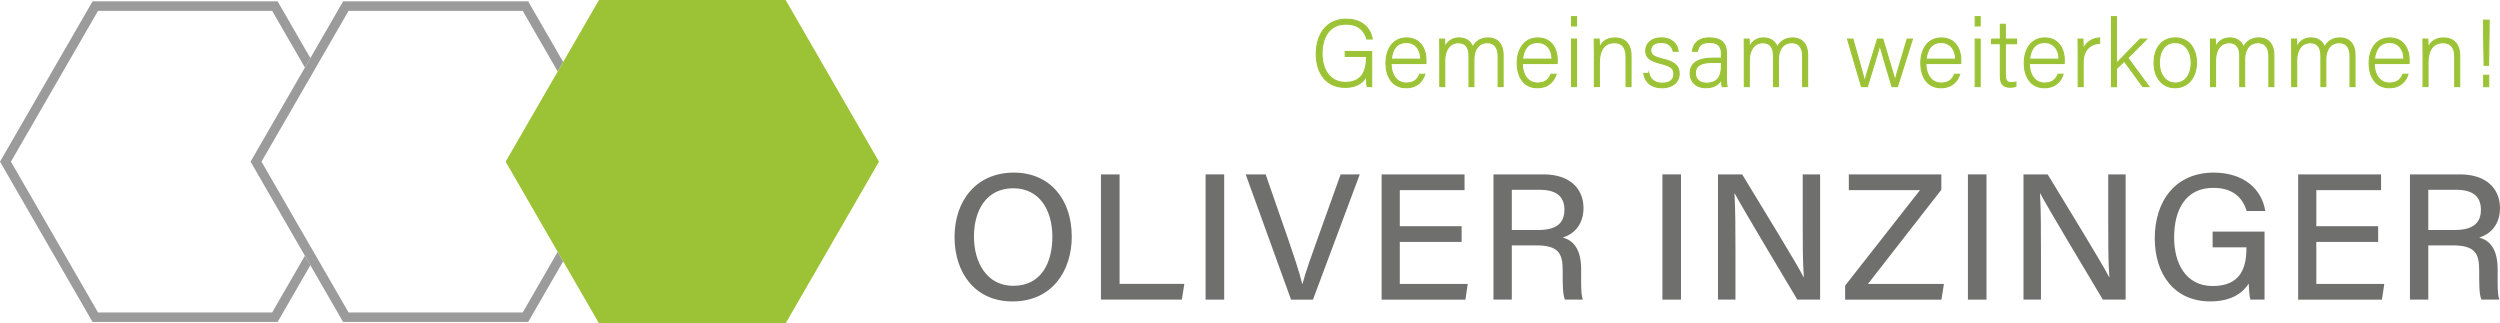 <svg xmlns="http://www.w3.org/2000/svg" id="Icon_and_text" viewBox="0 0 607.75 78.6"><defs><style>.cls-1{fill:#9c9b9b;}.cls-2,.cls-3{fill:#9cc336;}.cls-4{fill:#6f6f6e;}.cls-3{stroke:#9cc336;stroke-miterlimit:10;stroke-width:.28px;}</style></defs><g><path class="cls-4" d="M260.55,57.46c0,8.39-4.77,15.82-14.42,15.82-9.07,0-14.08-6.93-14.08-15.66s5.19-15.66,14.44-15.66c8.64,0,14.05,6.4,14.05,15.5Zm-23.78,.03c0,6.46,3.22,11.99,9.55,11.99,6.84,0,9.51-5.65,9.51-11.95s-3.03-11.76-9.52-11.76-9.54,5.34-9.54,11.72Z"></path><path class="cls-4" d="M267.65,42.39h4.52v26.62h15.74l-.6,3.83h-19.67v-30.45Z"></path><path class="cls-4" d="M297.6,42.39v30.45h-4.52v-30.45h4.52Z"></path><path class="cls-4" d="M313.85,72.84l-11.02-30.45h4.85l5.2,14.97c1.53,4.43,3,8.76,3.68,11.61h.09c.64-2.56,2.26-7.07,3.84-11.47l5.42-15.1h4.65l-11.38,30.45h-5.33Z"></path><path class="cls-4" d="M355.32,58.82h-15.03v10.2h16.52l-.57,3.83h-20.37v-30.45h20.16v3.82h-15.74v8.77h15.03v3.82Z"></path><path class="cls-4" d="M367.52,59.66v13.18h-4.46v-30.45h12.18c6.33,0,9.71,3.44,9.71,8.18,0,3.98-2.26,6.34-5.05,7.17,2.3,.64,4.48,2.44,4.48,7.76v1.34c0,2.09-.07,4.68,.41,5.99h-4.36c-.55-1.32-.54-3.67-.54-6.6v-.61c0-4.15-1.15-5.97-6.51-5.97h-5.87Zm0-3.75h6.41c4.46,0,6.38-1.68,6.38-4.93s-2.02-4.84-5.98-4.84h-6.81v9.78Z"></path><path class="cls-4" d="M408.65,42.39v30.45h-4.52v-30.45h4.52Z"></path><path class="cls-4" d="M417.64,72.84v-30.45h5.88c4.26,7.06,13.29,21.68,14.94,24.99h.06c-.3-3.77-.28-8.66-.28-13.64v-11.35h4.23v30.45h-5.54c-3.88-6.49-13.39-22.37-15.22-25.81h-.06c.22,3.31,.24,8.68,.24,14.17v11.64h-4.25Z"></path><path class="cls-4" d="M448.56,69.41l18.19-23.19h-17.3v-3.82h22.49v3.73l-17.84,22.89h18.47l-.61,3.83h-23.41v-3.43Z"></path><path class="cls-4" d="M482.92,42.39v30.45h-4.52v-30.45h4.52Z"></path><path class="cls-4" d="M491.91,72.84v-30.45h5.88c4.26,7.06,13.29,21.68,14.94,24.99h.06c-.3-3.77-.28-8.66-.28-13.64v-11.35h4.23v30.45h-5.54c-3.88-6.49-13.39-22.37-15.22-25.81h-.06c.22,3.31,.24,8.68,.24,14.17v11.64h-4.25Z"></path><path class="cls-4" d="M550.51,72.84h-3.43c-.21-.65-.34-1.95-.41-3.91-1.39,2.18-4.09,4.34-9.35,4.34-8.79,0-13.5-6.67-13.5-15.33,0-9.12,5.06-15.98,14.33-15.98,7.22,0,11.7,3.94,12.54,9.34h-4.52c-.96-3.15-3.24-5.63-8.11-5.63-6.92,0-9.53,5.56-9.53,12.07,0,6.08,2.68,11.79,9.4,11.79s8.17-4.42,8.17-9.1v-.31h-8.21v-3.82h12.62v16.55Z"></path><path class="cls-4" d="M578.13,58.82h-15.03v10.2h16.52l-.57,3.83h-20.37v-30.45h20.16v3.82h-15.74v8.77h15.03v3.82Z"></path><path class="cls-4" d="M590.32,59.66v13.18h-4.46v-30.45h12.18c6.33,0,9.71,3.44,9.71,8.18,0,3.98-2.26,6.34-5.05,7.17,2.3,.64,4.48,2.44,4.48,7.76v1.34c0,2.09-.07,4.68,.41,5.99h-4.36c-.55-1.32-.54-3.67-.54-6.6v-.61c0-4.15-1.15-5.97-6.51-5.97h-5.87Zm0-3.75h6.41c4.46,0,6.38-1.68,6.38-4.93s-2.02-4.84-5.98-4.84h-6.81v9.78Z"></path></g><g><path class="cls-3" d="M333.43,21.04h-1.07c-.09-.19-.14-1.01-.16-2.56-.58,1.11-1.86,2.75-5.2,2.75-4.64,0-7.01-3.53-7.01-8.12,0-4.82,2.54-8.44,7.28-8.44,3.5,0,5.8,1.83,6.31,4.8h-1.29c-.68-2.26-2.26-3.61-5.06-3.61-4.02,0-5.85,3.13-5.85,7.18,0,3.67,1.76,7,5.69,7s5.13-2.62,5.13-6.15v-.18h-5.17v-1.19h6.42v8.52Z"></path><path class="cls-3" d="M338.15,15.42c.02,2.94,1.51,4.78,3.71,4.78s2.88-1.21,3.29-2.15h1.22c-.48,1.52-1.71,3.27-4.56,3.27-3.52,0-4.88-3.02-4.88-5.95,0-3.31,1.64-6.14,5.02-6.14,3.56,0,4.7,3.07,4.7,5.25,0,.32,0,.65-.02,.95h-8.47Zm7.25-1.04c-.02-2.26-1.25-4.05-3.5-4.05-2.36,0-3.43,1.65-3.68,4.05h7.18Z"></path><path class="cls-3" d="M350.02,12.48c0-.99,0-2.08-.02-2.98h1.17c.02,.39,.07,1.37,.05,2.04,.49-1.15,1.55-2.32,3.46-2.32,1.62,0,2.88,.81,3.34,2.27,.58-1.19,1.73-2.27,3.76-2.27,1.78,0,3.62,1.02,3.62,4.23v7.59h-1.2v-7.45c0-1.53-.55-3.21-2.68-3.21s-3.22,1.78-3.22,4.01v6.65h-1.18v-7.42c0-1.67-.5-3.23-2.61-3.23-2.22,0-3.29,1.96-3.29,4.3v6.35h-1.2V12.48Z"></path><path class="cls-3" d="M370.06,15.42c.02,2.94,1.51,4.78,3.71,4.78s2.88-1.21,3.29-2.15h1.22c-.48,1.52-1.71,3.27-4.56,3.27-3.52,0-4.88-3.02-4.88-5.95,0-3.31,1.64-6.14,5.02-6.14,3.56,0,4.7,3.07,4.7,5.25,0,.32,0,.65-.02,.95h-8.47Zm7.25-1.04c-.02-2.26-1.25-4.05-3.5-4.05-2.36,0-3.43,1.65-3.68,4.05h7.18Z"></path><path class="cls-3" d="M382.05,4.05h1.2v2.25h-1.2v-2.25Zm0,5.45h1.2v11.54h-1.2V9.5Z"></path><path class="cls-3" d="M387.59,12.41c0-1.02,0-1.99-.02-2.91h1.18c.05,.37,.07,1.85,.05,2.18,.5-1.17,1.45-2.45,3.82-2.45,2.06,0,3.88,1.17,3.88,4.34v7.47h-1.2v-7.29c0-2.04-.85-3.37-2.84-3.37-2.72,0-3.66,2.25-3.66,4.75v5.9h-1.2V12.41Z"></path><path class="cls-3" d="M400.82,17.85c.39,1.49,1.44,2.38,3.25,2.38,2.03,0,2.86-.94,2.86-2.22s-.55-1.94-3.12-2.56c-2.99-.72-3.73-1.63-3.73-3.15s1.2-3.08,3.83-3.08,3.87,1.6,4.06,3.24h-1.2c-.21-.96-.96-2.15-2.91-2.15s-2.56,.98-2.56,1.9c0,1.05,.55,1.58,2.83,2.13,3.27,.79,4.07,1.85,4.07,3.59,0,2.1-1.7,3.4-4.15,3.4-2.65,0-4.13-1.39-4.45-3.47h1.22Z"></path><path class="cls-3" d="M419.68,18.83c0,1.02,.09,1.84,.16,2.21h-1.15c-.09-.27-.16-.79-.21-1.76-.39,.85-1.4,2.04-3.77,2.04-2.68,0-3.83-1.73-3.83-3.47,0-2.54,1.97-3.7,5.43-3.7h2.18v-1.17c0-1.15-.34-2.67-2.95-2.67-2.31,0-2.65,1.21-2.9,2.15h-1.2c.14-1.29,.93-3.24,4.13-3.24,2.64,0,4.12,1.11,4.12,3.66v5.95Zm-1.18-3.66h-2.24c-2.55,0-4.12,.67-4.12,2.63,0,1.44,1.03,2.43,2.63,2.43,3.27,0,3.73-2.17,3.73-4.65v-.41Z"></path><path class="cls-3" d="M424.05,12.48c0-.99,0-2.08-.02-2.98h1.17c.02,.39,.07,1.37,.05,2.04,.49-1.15,1.55-2.32,3.46-2.32,1.62,0,2.88,.81,3.34,2.27,.58-1.19,1.73-2.27,3.76-2.27,1.78,0,3.62,1.02,3.62,4.23v7.59h-1.2v-7.45c0-1.53-.55-3.21-2.68-3.21s-3.22,1.78-3.22,4.01v6.65h-1.18v-7.42c0-1.67-.5-3.23-2.61-3.23-2.22,0-3.29,1.96-3.29,4.3v6.35h-1.2V12.48Z"></path><path class="cls-3" d="M450.43,9.5c1.69,5.92,2.68,9.32,2.86,10.35h.02c.18-.93,1.32-4.51,3.11-10.35h1.28c2.13,7.1,2.77,9.14,2.97,10.05h.02c.32-1.27,.85-3,2.95-10.05h1.27l-3.64,11.54h-1.32c-1.24-4.09-2.72-9.04-2.95-10.11h-.02c-.23,1.14-1.53,5.23-3.02,10.11h-1.43l-3.39-11.54h1.27Z"></path><path class="cls-3" d="M468.17,15.42c.02,2.94,1.51,4.78,3.71,4.78s2.88-1.21,3.29-2.15h1.22c-.48,1.52-1.71,3.27-4.56,3.27-3.52,0-4.88-3.02-4.88-5.95,0-3.31,1.64-6.14,5.02-6.14,3.56,0,4.7,3.07,4.7,5.25,0,.32,0,.65-.02,.95h-8.47Zm7.25-1.04c-.02-2.26-1.25-4.05-3.5-4.05-2.36,0-3.43,1.65-3.68,4.05h7.18Z"></path><path class="cls-3" d="M480.17,4.05h1.2v2.25h-1.2v-2.25Zm0,5.45h1.2v11.54h-1.2V9.5Z"></path><path class="cls-3" d="M484.15,9.5h2.14v-3.59h1.2v3.59h2.73v1.12h-2.73v7.46c0,1.28,.27,2.01,1.38,2.01,.34,0,.82-.02,1.19-.14v1.04c-.4,.16-.96,.21-1.45,.21-1.49,0-2.32-.75-2.32-2.6v-7.99h-2.14v-1.12Z"></path><path class="cls-3" d="M493.32,15.42c.02,2.94,1.51,4.78,3.71,4.78s2.88-1.21,3.29-2.15h1.22c-.48,1.52-1.71,3.27-4.56,3.27-3.52,0-4.88-3.02-4.88-5.95,0-3.31,1.64-6.14,5.02-6.14,3.56,0,4.7,3.07,4.7,5.25,0,.32,0,.65-.02,.95h-8.47Zm7.25-1.04c-.02-2.26-1.25-4.05-3.5-4.05-2.36,0-3.43,1.65-3.68,4.05h7.18Z"></path><path class="cls-3" d="M505.2,12.64c0-1.92-.02-2.76-.02-3.14h1.18c.02,.37,.05,1.12,.05,2.57,.66-1.72,2.14-2.76,4.01-2.85v1.29c-2.4,.16-4.01,1.8-4.01,4.55v5.98h-1.2V12.64Z"></path><path class="cls-3" d="M514.5,15.43c1.06-1.13,4.25-4.38,5.8-5.93h1.53l-4.56,4.59,5.13,6.95h-1.48l-4.51-6.18-1.9,1.84v4.35h-1.2V4.05h1.2V15.43Z"></path><path class="cls-3" d="M533.96,15.25c0,3.22-1.78,6.07-5.23,6.07-3.13,0-5.07-2.56-5.07-6.05s1.83-6.05,5.19-6.05c3.08,0,5.11,2.4,5.11,6.02Zm-9.03,.02c0,2.73,1.46,4.93,3.89,4.93s3.87-2.04,3.87-4.93c0-2.72-1.37-4.93-3.91-4.93s-3.85,2.17-3.85,4.93Z"></path><path class="cls-3" d="M537.39,12.48c0-.99,0-2.08-.02-2.98h1.17c.02,.39,.07,1.37,.05,2.04,.49-1.15,1.55-2.32,3.46-2.32,1.62,0,2.88,.81,3.34,2.27,.58-1.19,1.73-2.27,3.76-2.27,1.78,0,3.62,1.02,3.62,4.23v7.59h-1.2v-7.45c0-1.53-.55-3.21-2.68-3.21s-3.22,1.78-3.22,4.01v6.65h-1.18v-7.42c0-1.67-.5-3.23-2.61-3.23-2.22,0-3.29,1.96-3.29,4.3v6.35h-1.2V12.48Z"></path><path class="cls-3" d="M557.12,12.48c0-.99,0-2.08-.02-2.98h1.17c.02,.39,.07,1.37,.05,2.04,.49-1.15,1.55-2.32,3.46-2.32,1.62,0,2.88,.81,3.34,2.27,.58-1.19,1.73-2.27,3.76-2.27,1.78,0,3.62,1.02,3.62,4.23v7.59h-1.2v-7.45c0-1.53-.55-3.21-2.68-3.21s-3.22,1.78-3.22,4.01v6.65h-1.18v-7.42c0-1.67-.5-3.23-2.61-3.23-2.22,0-3.29,1.96-3.29,4.3v6.35h-1.2V12.48Z"></path><path class="cls-3" d="M577.16,15.42c.02,2.94,1.51,4.78,3.71,4.78s2.88-1.21,3.29-2.15h1.22c-.48,1.52-1.71,3.27-4.56,3.27-3.52,0-4.88-3.02-4.88-5.95,0-3.31,1.64-6.14,5.02-6.14,3.56,0,4.7,3.07,4.7,5.25,0,.32,0,.65-.02,.95h-8.47Zm7.25-1.04c-.02-2.26-1.25-4.05-3.5-4.05-2.36,0-3.43,1.65-3.68,4.05h7.18Z"></path><path class="cls-3" d="M589.04,12.41c0-1.02,0-1.99-.02-2.91h1.18c.05,.37,.07,1.85,.05,2.18,.5-1.17,1.45-2.45,3.82-2.45,2.06,0,3.88,1.17,3.88,4.34v7.47h-1.2v-7.29c0-2.04-.85-3.37-2.84-3.37-2.72,0-3.66,2.25-3.66,4.75v5.9h-1.2V12.41Z"></path><path class="cls-3" d="M603.89,15.86l-.12-8.1v-2.86h1.32v2.86l-.12,8.1h-1.07Zm-.1,5.2v-2.77h1.22v2.77h-1.22Z"></path></g><g><polygon class="cls-1" points="74.12 62.17 66.16 75.96 23.83 75.96 2.66 39.3 23.83 2.64 66.16 2.64 74.12 16.42 75.45 14.11 67.49 .33 22.5 .33 0 39.3 22.5 78.27 67.49 78.27 75.45 64.48 74.12 62.17"></polygon><polygon class="cls-1" points="135.58 61.22 127.07 75.96 84.74 75.96 63.57 39.3 84.74 2.64 127.07 2.64 135.58 17.38 136.91 15.07 128.4 .33 83.41 .33 60.91 39.3 83.41 78.27 128.4 78.27 136.91 63.53 135.58 61.22"></polygon><polygon class="cls-2" points="190.99 0 145.61 0 122.92 39.3 145.61 78.6 190.99 78.6 213.68 39.3 190.99 0"></polygon></g></svg>